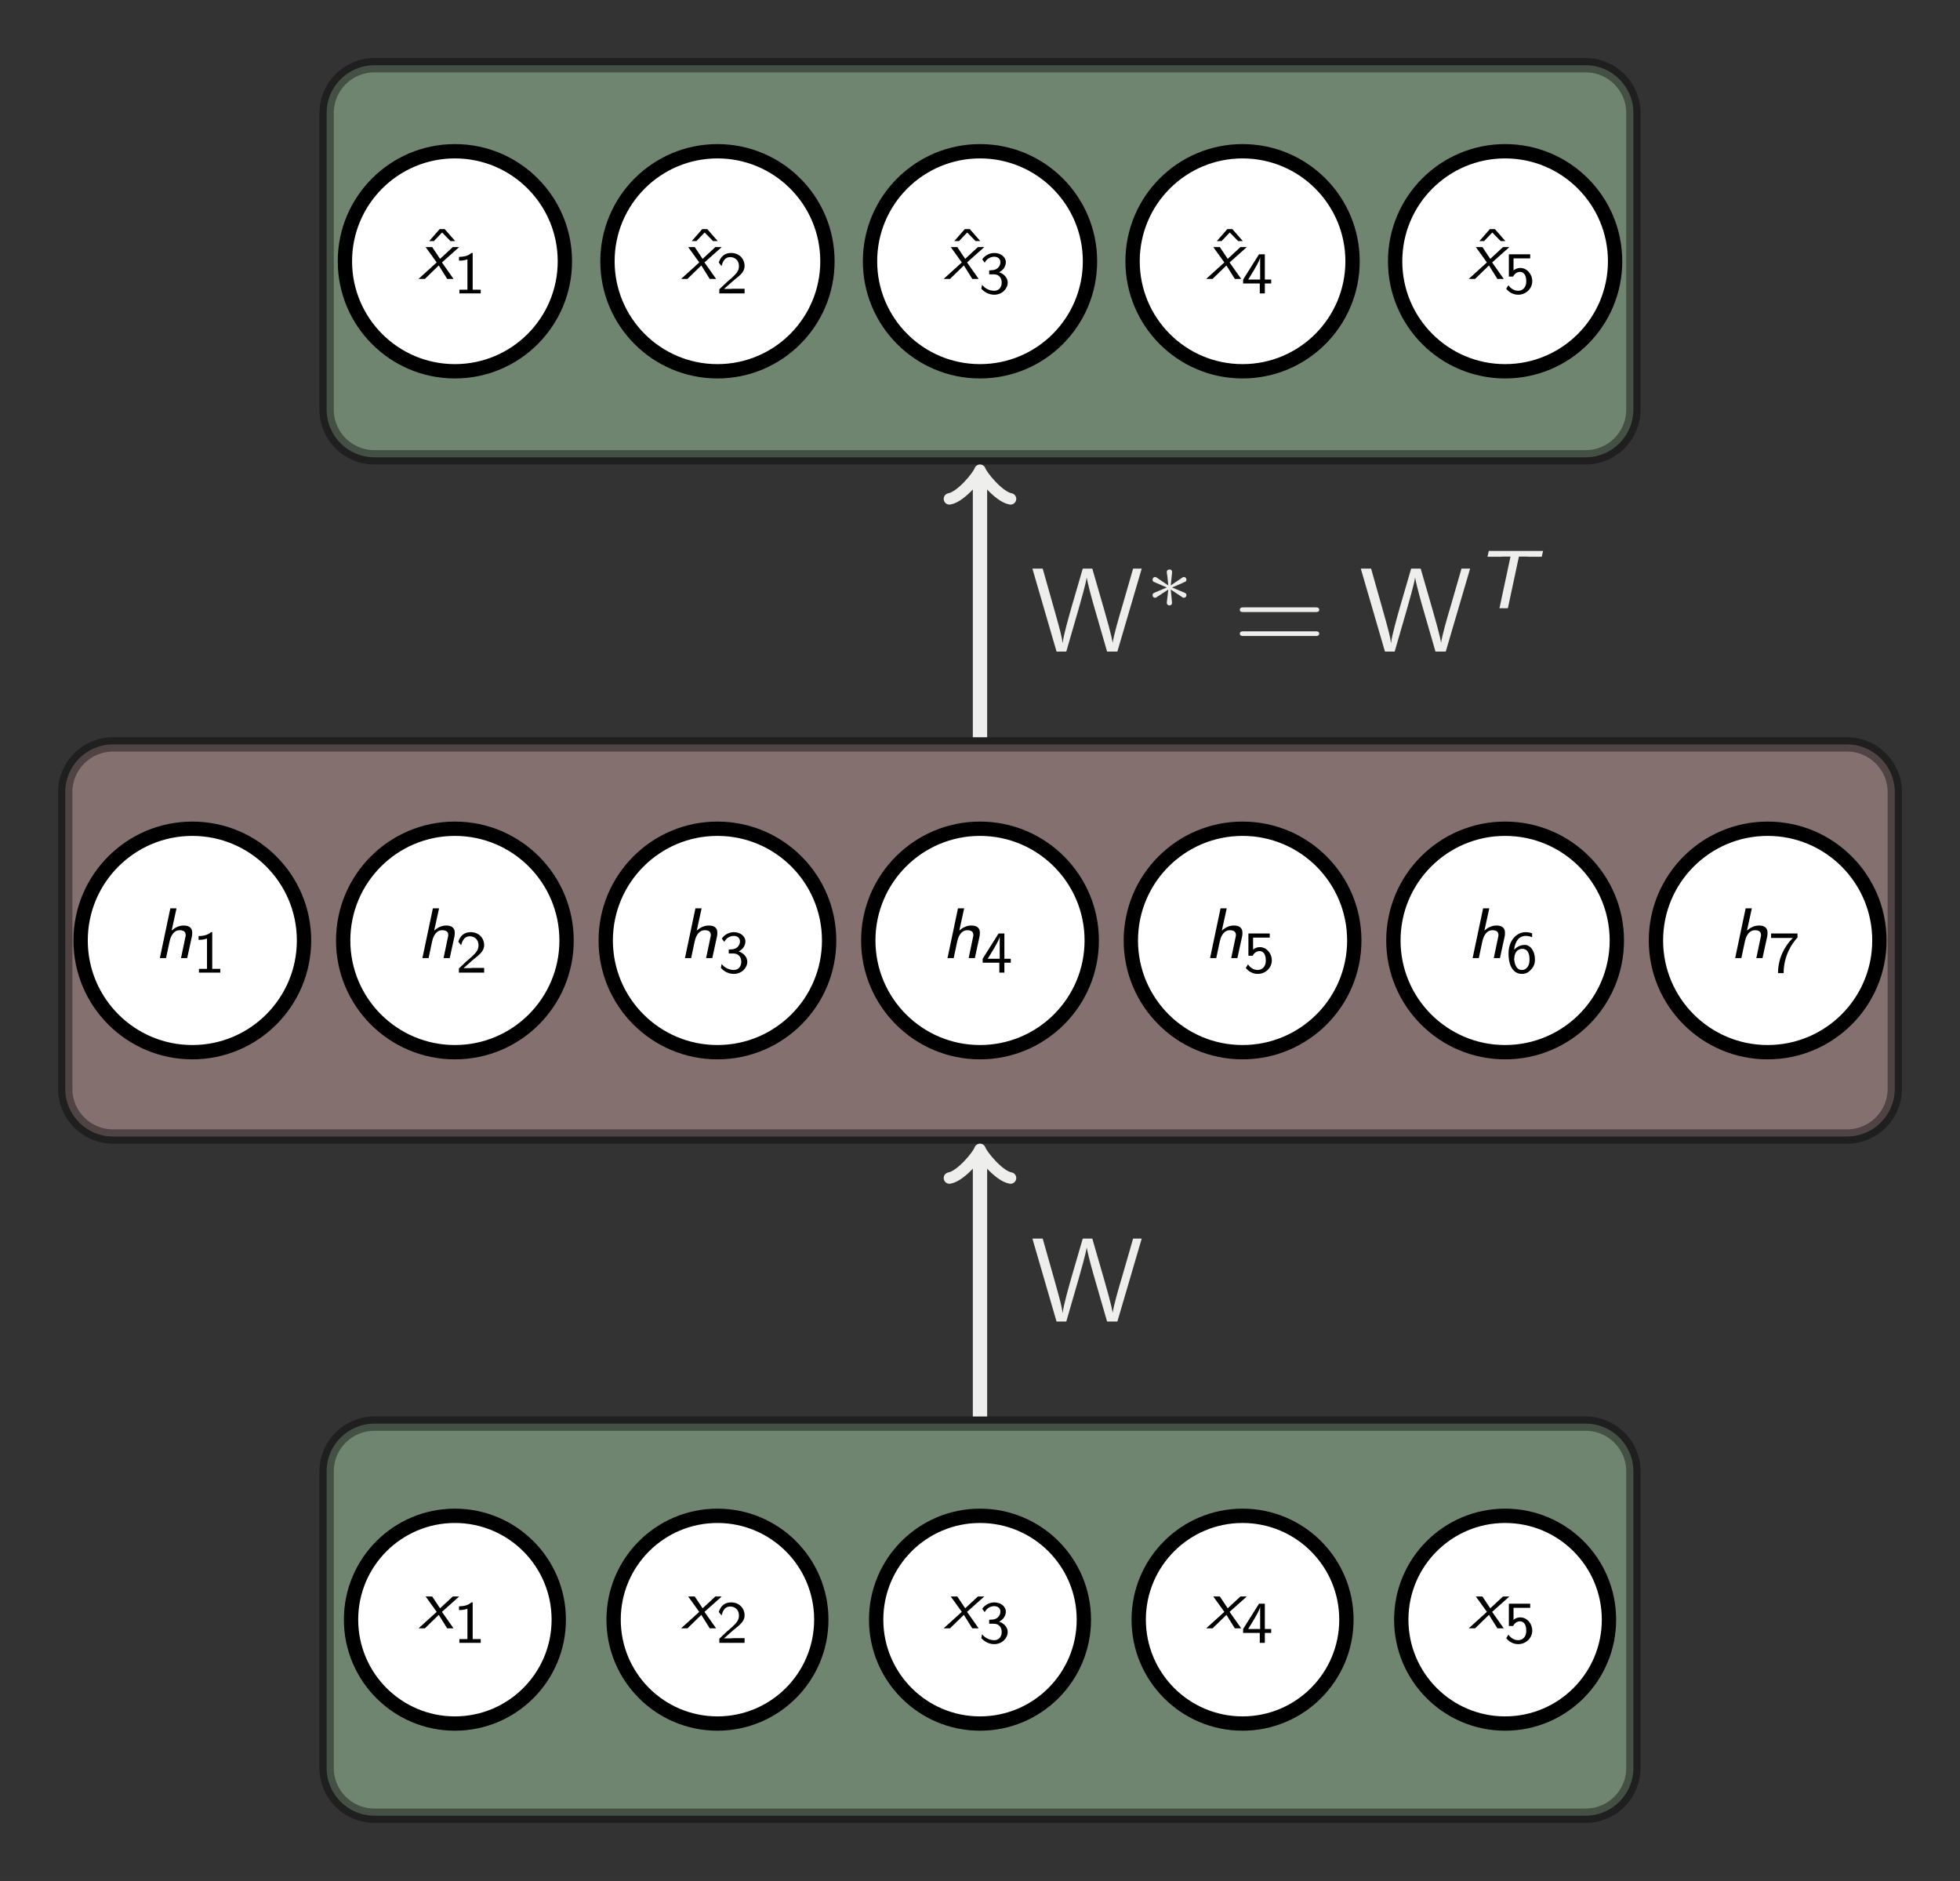 <?xml version="1.0" encoding="UTF-8"?>
<svg xmlns="http://www.w3.org/2000/svg" xmlns:xlink="http://www.w3.org/1999/xlink" width="163.62pt" height="157.006pt" viewBox="0 0 163.62 157.006" version="1.1">
<rect x="0" y="0" width="163.62" height="157.006" fill="#808080" stroke="none"/>
<defs>
<g>
<symbol overflow="visible" id="glyph0-0">
<path style="stroke:none;" d=""/>
</symbol>
<symbol overflow="visible" id="glyph0-1">
<path style="stroke:none;" d="M 1.953 -1.375 L 3.391 -2.656 L 2.859 -2.656 L 1.797 -1.672 L 1.141 -2.656 L 0.594 -2.656 L 1.516 -1.375 L 0 0 L 0.531 0 L 1.688 -1.125 L 2.391 0 L 2.922 0 Z M 1.953 -1.375 "/>
</symbol>
<symbol overflow="visible" id="glyph0-2">
<path style="stroke:none;" d="M 3.172 -1.797 C 3.188 -1.891 3.203 -1.953 3.203 -2.109 C 3.203 -2.625 2.812 -2.719 2.484 -2.719 C 2.062 -2.719 1.734 -2.516 1.484 -2.297 L 1.891 -4.156 L 1.375 -4.156 L 0.5 0 L 1.016 0 L 1.281 -1.25 C 1.359 -1.609 1.406 -1.797 1.594 -2.047 C 1.75 -2.234 1.922 -2.328 2.141 -2.328 C 2.453 -2.328 2.656 -2.219 2.656 -1.938 C 2.656 -1.844 2.656 -1.828 2.641 -1.797 L 2.266 0 L 2.781 0 Z M 3.172 -1.797 "/>
</symbol>
<symbol overflow="visible" id="glyph1-0">
<path style="stroke:none;" d=""/>
</symbol>
<symbol overflow="visible" id="glyph1-1">
<path style="stroke:none;" d="M 0.5 -2.562 C 0.703 -2.953 1.062 -3.062 1.297 -3.062 C 1.594 -3.062 1.812 -2.891 1.812 -2.609 C 1.812 -2.344 1.641 -2.031 1.25 -1.953 C 1.234 -1.953 1.219 -1.953 0.875 -1.922 L 0.875 -1.594 L 1.266 -1.594 C 1.75 -1.594 1.922 -1.219 1.922 -0.906 C 1.922 -0.516 1.688 -0.219 1.297 -0.219 C 0.938 -0.219 0.531 -0.391 0.281 -0.719 L 0.219 -0.391 C 0.516 -0.062 0.906 0.109 1.297 0.109 C 1.953 0.109 2.422 -0.391 2.422 -0.906 C 2.422 -1.312 2.094 -1.641 1.703 -1.766 C 2.078 -1.953 2.266 -2.281 2.266 -2.609 C 2.266 -3.031 1.844 -3.375 1.312 -3.375 C 0.875 -3.375 0.5 -3.141 0.297 -2.844 Z M 0.5 -2.562 "/>
</symbol>
<symbol overflow="visible" id="glyph1-2">
<path style="stroke:none;" d="M 1.406 -0.391 C 1.344 -0.391 1.297 -0.375 1.234 -0.375 L 0.656 -0.375 L 1.438 -1.062 C 1.531 -1.141 1.766 -1.328 1.859 -1.406 C 2.078 -1.609 2.375 -1.859 2.375 -2.297 C 2.375 -2.859 1.953 -3.375 1.25 -3.375 C 0.719 -3.375 0.391 -3.094 0.219 -2.578 L 0.453 -2.281 C 0.562 -2.703 0.75 -3.031 1.172 -3.031 C 1.594 -3.031 1.906 -2.734 1.906 -2.281 C 1.906 -1.875 1.672 -1.641 1.375 -1.359 C 1.266 -1.25 1 -1.031 0.891 -0.938 C 0.75 -0.797 0.406 -0.469 0.266 -0.344 L 0.266 0 L 2.375 0 L 2.375 -0.391 Z M 1.406 -0.391 "/>
</symbol>
<symbol overflow="visible" id="glyph1-3">
<path style="stroke:none;" d="M 1.594 -3.375 L 1.484 -3.375 C 1.172 -3.078 0.75 -3.062 0.453 -3.047 L 0.453 -2.734 C 0.656 -2.734 0.906 -2.75 1.156 -2.844 L 1.156 -0.312 L 0.484 -0.312 L 0.484 0 L 2.266 0 L 2.266 -0.312 L 1.594 -0.312 Z M 1.594 -3.375 "/>
</symbol>
<symbol overflow="visible" id="glyph1-4">
<path style="stroke:none;" d="M 1.969 -0.828 L 2.5 -0.828 L 2.5 -1.156 L 1.969 -1.156 L 1.969 -3.266 L 1.484 -3.266 L 0.156 -1.156 L 0.156 -0.828 L 1.547 -0.828 L 1.547 0 L 1.969 0 Z M 0.578 -1.156 C 0.719 -1.391 1.578 -2.719 1.578 -3.031 L 1.578 -1.156 Z M 0.578 -1.156 "/>
</symbol>
<symbol overflow="visible" id="glyph1-5">
<path style="stroke:none;" d="M 0.812 -2.922 L 2.203 -2.922 L 2.203 -3.266 L 0.422 -3.266 L 0.422 -1.406 L 0.781 -1.406 C 0.906 -1.672 1.141 -1.797 1.359 -1.797 C 1.562 -1.797 1.875 -1.656 1.875 -1.016 C 1.875 -0.375 1.453 -0.219 1.203 -0.219 C 0.875 -0.219 0.562 -0.406 0.391 -0.688 L 0.203 -0.391 C 0.438 -0.078 0.812 0.109 1.203 0.109 C 1.859 0.109 2.375 -0.406 2.375 -1.016 C 2.375 -1.625 1.922 -2.125 1.375 -2.125 C 1.156 -2.125 0.969 -2.047 0.812 -1.922 Z M 0.812 -2.922 "/>
</symbol>
<symbol overflow="visible" id="glyph1-6">
<path style="stroke:none;" d="M 2.188 -3.281 C 1.922 -3.375 1.734 -3.375 1.641 -3.375 C 0.875 -3.375 0.219 -2.656 0.219 -1.609 C 0.219 -0.266 0.828 0.109 1.328 0.109 C 1.734 0.109 1.938 -0.078 2.094 -0.25 C 2.422 -0.578 2.422 -0.938 2.422 -1.109 C 2.422 -1.766 2.062 -2.312 1.578 -2.312 C 1.094 -2.312 0.828 -2.047 0.688 -1.906 C 0.75 -2.594 1.094 -3.062 1.641 -3.062 C 1.734 -3.062 1.938 -3.062 2.188 -2.953 Z M 0.688 -1.094 C 0.688 -1.125 0.688 -1.203 0.703 -1.219 C 0.703 -1.562 0.906 -1.984 1.359 -1.984 C 1.969 -1.984 1.969 -1.281 1.969 -1.109 C 1.969 -0.922 1.969 -0.719 1.828 -0.5 C 1.703 -0.328 1.562 -0.219 1.328 -0.219 C 0.797 -0.219 0.719 -0.875 0.688 -1.094 Z M 0.688 -1.094 "/>
</symbol>
<symbol overflow="visible" id="glyph1-7">
<path style="stroke:none;" d="M 1.234 -2.891 C 1.297 -2.891 1.344 -2.891 1.406 -2.891 L 2.031 -2.891 C 1.281 -2.141 0.797 -1.109 0.797 0.047 L 1.266 0.047 C 1.266 -1.406 1.969 -2.453 2.422 -2.922 L 2.422 -3.266 L 0.219 -3.266 L 0.219 -2.891 Z M 1.234 -2.891 "/>
</symbol>
<symbol overflow="visible" id="glyph2-0">
<path style="stroke:none;" d=""/>
</symbol>
<symbol overflow="visible" id="glyph2-1">
<path style="stroke:none;" d="M 1.797 -4.156 L 1.375 -4.156 L 0.5 -3.156 L 0.891 -3.156 L 1.578 -3.875 L 2.281 -3.156 L 2.672 -3.156 Z M 1.797 -4.156 "/>
</symbol>
<symbol overflow="visible" id="glyph3-0">
<path style="stroke:none;" d=""/>
</symbol>
<symbol overflow="visible" id="glyph3-1">
<path style="stroke:none;" d="M 9.266 -6.922 L 8.547 -6.922 L 7.641 -3.781 C 7.375 -2.906 6.891 -1.219 6.844 -0.719 C 6.844 -0.734 6.781 -1.25 6.125 -3.516 L 5.141 -6.922 L 4.344 -6.922 L 3.438 -3.812 C 3.219 -3.047 2.719 -1.297 2.672 -0.734 L 2.656 -0.734 C 2.625 -1.141 2.359 -2.109 2.266 -2.438 L 1.797 -4.109 L 1 -6.922 L 0.141 -6.922 L 2.156 0 L 2.969 0 L 3.969 -3.453 C 4.172 -4.188 4.609 -5.672 4.672 -6.188 C 4.719 -5.891 4.953 -4.938 5.219 -4 L 6.375 0 L 7.234 0 Z M 9.266 -6.922 "/>
</symbol>
<symbol overflow="visible" id="glyph3-2">
<path style="stroke:none;" d="M 6.844 -3.297 C 7 -3.297 7.188 -3.297 7.188 -3.484 C 7.188 -3.688 7 -3.688 6.859 -3.688 L 0.891 -3.688 C 0.75 -3.688 0.562 -3.688 0.562 -3.484 C 0.562 -3.297 0.75 -3.297 0.891 -3.297 Z M 6.859 -1.297 C 7 -1.297 7.188 -1.297 7.188 -1.5 C 7.188 -1.688 7 -1.688 6.844 -1.688 L 0.891 -1.688 C 0.75 -1.688 0.562 -1.688 0.562 -1.5 C 0.562 -1.297 0.75 -1.297 0.891 -1.297 Z M 6.859 -1.297 "/>
</symbol>
<symbol overflow="visible" id="glyph4-0">
<path style="stroke:none;" d=""/>
</symbol>
<symbol overflow="visible" id="glyph4-1">
<path style="stroke:none;" d="M 2.25 -1.734 C 2.828 -1.984 3.078 -2.078 3.25 -2.172 C 3.391 -2.219 3.453 -2.25 3.453 -2.391 C 3.453 -2.5 3.359 -2.609 3.234 -2.609 C 3.188 -2.609 3.172 -2.609 3.094 -2.547 L 2.141 -1.906 L 2.25 -2.938 C 2.266 -3.062 2.25 -3.234 2.031 -3.234 C 1.953 -3.234 1.812 -3.188 1.812 -3.031 C 1.812 -2.969 1.844 -2.766 1.859 -2.688 C 1.875 -2.578 1.922 -2.062 1.938 -1.906 L 0.984 -2.547 C 0.922 -2.578 0.906 -2.609 0.844 -2.609 C 0.703 -2.609 0.625 -2.5 0.625 -2.391 C 0.625 -2.25 0.703 -2.203 0.766 -2.188 L 1.812 -1.734 C 1.25 -1.484 0.984 -1.391 0.812 -1.312 C 0.688 -1.25 0.625 -1.219 0.625 -1.094 C 0.625 -0.969 0.703 -0.875 0.844 -0.875 C 0.891 -0.875 0.906 -0.875 0.984 -0.938 L 1.938 -1.562 L 1.812 -0.453 C 1.812 -0.297 1.953 -0.234 2.031 -0.234 C 2.125 -0.234 2.25 -0.297 2.25 -0.453 C 2.25 -0.516 2.219 -0.719 2.219 -0.781 C 2.203 -0.906 2.156 -1.406 2.141 -1.562 L 2.969 -1.016 C 3.156 -0.875 3.172 -0.875 3.234 -0.875 C 3.359 -0.875 3.453 -0.969 3.453 -1.094 C 3.453 -1.234 3.359 -1.266 3.297 -1.297 Z M 2.25 -1.734 "/>
</symbol>
<symbol overflow="visible" id="glyph5-0">
<path style="stroke:none;" d=""/>
</symbol>
<symbol overflow="visible" id="glyph5-1">
<path style="stroke:none;" d="M 3.797 -4.312 L 4.453 -4.312 C 4.531 -4.312 4.609 -4.297 4.703 -4.297 L 5.703 -4.297 L 5.812 -4.781 L 1.281 -4.781 L 1.172 -4.297 L 2.188 -4.297 C 2.266 -4.297 2.359 -4.312 2.438 -4.312 L 3.094 -4.312 L 2.172 0 L 2.875 0 Z M 3.797 -4.312 "/>
</symbol>
</g>
<clipPath id="clip1">
  <path d="M 10 101 L 154 101 L 154 157.008 L 10 157.008 Z M 10 101 "/>
</clipPath>
<clipPath id="clip2">
  <path d="M 56 109 L 108 109 L 108 157.008 L 56 157.008 Z M 56 109 "/>
</clipPath>
<clipPath id="clip3">
  <path d="M 34 109 L 86 109 L 86 157.008 L 34 157.008 Z M 34 109 "/>
</clipPath>
<clipPath id="clip4">
  <path d="M 12 109 L 64 109 L 64 157.008 L 12 157.008 Z M 12 109 "/>
</clipPath>
<clipPath id="clip5">
  <path d="M 78 109 L 130 109 L 130 157.008 L 78 157.008 Z M 78 109 "/>
</clipPath>
<clipPath id="clip6">
  <path d="M 100 109 L 152 109 L 152 157.008 L 100 157.008 Z M 100 109 "/>
</clipPath>
<clipPath id="clip7">
  <path d="M 0 45 L 163.621 45 L 163.621 112 L 0 112 Z M 0 45 "/>
</clipPath>
<clipPath id="clip8">
  <path d="M 121 52 L 163.621 52 L 163.621 105 L 121 105 Z M 121 52 "/>
</clipPath>
</defs>
<g id="surface1">
<path style=" stroke:none;fill-rule:nonzero;fill:rgb(20%,20%,20%);fill-opacity:1;" d="M 0 157.008 L 0 0 L 163.621 0 L 163.621 157.008 Z M 0 157.008 "/>
<path style=" stroke:none;fill-rule:nonzero;fill:rgb(79.999%,100%,79.999%);fill-opacity:0.4;" d="M 132.371 118.832 L 31.25 118.832 C 29.047 118.832 27.266 120.617 27.266 122.816 L 27.266 147.574 C 27.266 149.777 29.047 151.559 31.25 151.559 L 132.371 151.559 C 134.57 151.559 136.355 149.777 136.355 147.574 L 136.355 122.816 C 136.355 120.617 134.57 118.832 132.371 118.832 Z M 132.371 118.832 "/>
<g clip-path="url(#clip1)" clip-rule="nonzero">
<path style="fill:none;stroke-width:1.196;stroke-linecap:butt;stroke-linejoin:miter;stroke:rgb(0%,0%,0%);stroke-opacity:0.4;stroke-miterlimit:10;" d="M 50.561 16.364 L -50.56 16.364 C -52.763 16.364 -54.544 14.579 -54.544 12.38 L -54.544 -12.378 C -54.544 -14.581 -52.763 -16.363 -50.56 -16.363 L 50.561 -16.363 C 52.76 -16.363 54.545 -14.581 54.545 -12.378 L 54.545 12.38 C 54.545 14.579 52.76 16.364 50.561 16.364 Z M 50.561 16.364 " transform="matrix(1,0,0,-1,81.81,135.196)"/>
</g>
<path style=" stroke:none;fill-rule:nonzero;fill:rgb(100%,100%,100%);fill-opacity:1;" d="M 90.48 135.195 C 90.48 130.406 86.598 126.527 81.809 126.527 C 77.023 126.527 73.141 130.406 73.141 135.195 C 73.141 139.984 77.023 143.867 81.809 143.867 C 86.598 143.867 90.48 139.984 90.48 135.195 Z M 90.48 135.195 "/>
<g clip-path="url(#clip2)" clip-rule="nonzero">
<path style="fill:none;stroke-width:1.196;stroke-linecap:butt;stroke-linejoin:miter;stroke:rgb(0%,0%,0%);stroke-opacity:1;stroke-miterlimit:10;" d="M 8.67 0.001 C 8.67 4.79 4.788 8.669 -0.001 8.669 C -4.787 8.669 -8.669 4.79 -8.669 0.001 C -8.669 -4.788 -4.787 -8.671 -0.001 -8.671 C 4.788 -8.671 8.67 -4.788 8.67 0.001 Z M 8.67 0.001 " transform="matrix(1,0,0,-1,81.81,135.196)"/>
</g>
<g style="fill:rgb(0%,0%,0%);fill-opacity:1;">
  <use xlink:href="#glyph0-1" x="78.775" y="135.919"/>
</g>
<g style="fill:rgb(0%,0%,0%);fill-opacity:1;">
  <use xlink:href="#glyph1-1" x="81.701" y="137.129"/>
</g>
<path style=" stroke:none;fill-rule:nonzero;fill:rgb(100%,100%,100%);fill-opacity:1;" d="M 68.562 135.195 C 68.562 130.406 64.68 126.527 59.891 126.527 C 55.105 126.527 51.223 130.406 51.223 135.195 C 51.223 139.984 55.105 143.867 59.891 143.867 C 64.68 143.867 68.562 139.984 68.562 135.195 Z M 68.562 135.195 "/>
<g clip-path="url(#clip3)" clip-rule="nonzero">
<path style="fill:none;stroke-width:1.196;stroke-linecap:butt;stroke-linejoin:miter;stroke:rgb(0%,0%,0%);stroke-opacity:1;stroke-miterlimit:10;" d="M -13.248 0.001 C -13.248 4.79 -17.13 8.669 -21.919 8.669 C -26.705 8.669 -30.587 4.79 -30.587 0.001 C -30.587 -4.788 -26.705 -8.671 -21.919 -8.671 C -17.13 -8.671 -13.248 -4.788 -13.248 0.001 Z M -13.248 0.001 " transform="matrix(1,0,0,-1,81.81,135.196)"/>
</g>
<g style="fill:rgb(0%,0%,0%);fill-opacity:1;">
  <use xlink:href="#glyph0-1" x="56.857" y="135.919"/>
</g>
<g style="fill:rgb(0%,0%,0%);fill-opacity:1;">
  <use xlink:href="#glyph1-2" x="59.783" y="137.129"/>
</g>
<path style=" stroke:none;fill-rule:nonzero;fill:rgb(100%,100%,100%);fill-opacity:1;" d="M 46.645 135.195 C 46.645 130.406 42.762 126.527 37.973 126.527 C 33.188 126.527 29.305 130.406 29.305 135.195 C 29.305 139.984 33.188 143.867 37.973 143.867 C 42.762 143.867 46.645 139.984 46.645 135.195 Z M 46.645 135.195 "/>
<g clip-path="url(#clip4)" clip-rule="nonzero">
<path style="fill:none;stroke-width:1.196;stroke-linecap:butt;stroke-linejoin:miter;stroke:rgb(0%,0%,0%);stroke-opacity:1;stroke-miterlimit:10;" d="M -35.165 0.001 C -35.165 4.79 -39.048 8.669 -43.837 8.669 C -48.623 8.669 -52.505 4.79 -52.505 0.001 C -52.505 -4.788 -48.623 -8.671 -43.837 -8.671 C -39.048 -8.671 -35.165 -4.788 -35.165 0.001 Z M -35.165 0.001 " transform="matrix(1,0,0,-1,81.81,135.196)"/>
</g>
<g style="fill:rgb(0%,0%,0%);fill-opacity:1;">
  <use xlink:href="#glyph0-1" x="34.939" y="135.919"/>
</g>
<g style="fill:rgb(0%,0%,0%);fill-opacity:1;">
  <use xlink:href="#glyph1-3" x="37.865" y="137.129"/>
</g>
<path style=" stroke:none;fill-rule:nonzero;fill:rgb(100%,100%,100%);fill-opacity:1;" d="M 112.398 135.195 C 112.398 130.406 108.516 126.527 103.727 126.527 C 98.941 126.527 95.059 130.406 95.059 135.195 C 95.059 139.984 98.941 143.867 103.727 143.867 C 108.516 143.867 112.398 139.984 112.398 135.195 Z M 112.398 135.195 "/>
<g clip-path="url(#clip5)" clip-rule="nonzero">
<path style="fill:none;stroke-width:1.196;stroke-linecap:butt;stroke-linejoin:miter;stroke:rgb(0%,0%,0%);stroke-opacity:1;stroke-miterlimit:10;" d="M 30.588 0.001 C 30.588 4.79 26.706 8.669 21.917 8.669 C 17.131 8.669 13.249 4.79 13.249 0.001 C 13.249 -4.788 17.131 -8.671 21.917 -8.671 C 26.706 -8.671 30.588 -4.788 30.588 0.001 Z M 30.588 0.001 " transform="matrix(1,0,0,-1,81.81,135.196)"/>
</g>
<g style="fill:rgb(0%,0%,0%);fill-opacity:1;">
  <use xlink:href="#glyph0-1" x="100.692" y="135.919"/>
</g>
<g style="fill:rgb(0%,0%,0%);fill-opacity:1;">
  <use xlink:href="#glyph1-4" x="103.619" y="137.129"/>
</g>
<path style=" stroke:none;fill-rule:nonzero;fill:rgb(100%,100%,100%);fill-opacity:1;" d="M 134.316 135.195 C 134.316 130.406 130.434 126.527 125.645 126.527 C 120.859 126.527 116.977 130.406 116.977 135.195 C 116.977 139.984 120.859 143.867 125.645 143.867 C 130.434 143.867 134.316 139.984 134.316 135.195 Z M 134.316 135.195 "/>
<g clip-path="url(#clip6)" clip-rule="nonzero">
<path style="fill:none;stroke-width:1.196;stroke-linecap:butt;stroke-linejoin:miter;stroke:rgb(0%,0%,0%);stroke-opacity:1;stroke-miterlimit:10;" d="M 52.506 0.001 C 52.506 4.79 48.624 8.669 43.835 8.669 C 39.049 8.669 35.167 4.79 35.167 0.001 C 35.167 -4.788 39.049 -8.671 43.835 -8.671 C 48.624 -8.671 52.506 -4.788 52.506 0.001 Z M 52.506 0.001 " transform="matrix(1,0,0,-1,81.81,135.196)"/>
</g>
<g style="fill:rgb(0%,0%,0%);fill-opacity:1;">
  <use xlink:href="#glyph0-1" x="122.61" y="135.919"/>
</g>
<g style="fill:rgb(0%,0%,0%);fill-opacity:1;">
  <use xlink:href="#glyph1-5" x="125.537" y="137.129"/>
</g>
<path style=" stroke:none;fill-rule:nonzero;fill:rgb(100%,79.999%,79.999%);fill-opacity:0.4;" d="M 154.191 62.137 L 9.43 62.137 C 7.23 62.137 5.445 63.922 5.445 66.125 L 5.445 90.883 C 5.445 93.082 7.23 94.867 9.43 94.867 L 154.191 94.867 C 156.391 94.867 158.176 93.082 158.176 90.883 L 158.176 66.125 C 158.176 63.922 156.391 62.137 154.191 62.137 Z M 154.191 62.137 "/>
<g clip-path="url(#clip7)" clip-rule="nonzero">
<path style="fill:none;stroke-width:1.196;stroke-linecap:butt;stroke-linejoin:miter;stroke:rgb(0%,0%,0%);stroke-opacity:0.4;stroke-miterlimit:10;" d="M 72.381 73.059 L -72.38 73.059 C -74.58 73.059 -76.365 71.274 -76.365 69.071 L -76.365 44.313 C -76.365 42.114 -74.58 40.329 -72.38 40.329 L 72.381 40.329 C 74.581 40.329 76.366 42.114 76.366 44.313 L 76.366 69.071 C 76.366 71.274 74.581 73.059 72.381 73.059 Z M 72.381 73.059 " transform="matrix(1,0,0,-1,81.81,135.196)"/>
</g>
<path style="fill-rule:nonzero;fill:rgb(100%,100%,100%);fill-opacity:1;stroke-width:1.196;stroke-linecap:butt;stroke-linejoin:miter;stroke:rgb(0%,0%,0%);stroke-opacity:1;stroke-miterlimit:10;" d="M 9.327 56.692 C 9.327 61.844 5.151 66.02 -0.001 66.02 C -5.15 66.02 -9.326 61.844 -9.326 56.692 C -9.326 51.544 -5.15 47.368 -0.001 47.368 C 5.151 47.368 9.327 51.544 9.327 56.692 Z M 9.327 56.692 " transform="matrix(1,0,0,-1,81.81,135.196)"/>
<g style="fill:rgb(0%,0%,0%);fill-opacity:1;">
  <use xlink:href="#glyph0-2" x="78.598" y="79.974"/>
</g>
<g style="fill:rgb(0%,0%,0%);fill-opacity:1;">
  <use xlink:href="#glyph1-4" x="81.877" y="81.184"/>
</g>
<path style="fill-rule:nonzero;fill:rgb(100%,100%,100%);fill-opacity:1;stroke-width:1.196;stroke-linecap:butt;stroke-linejoin:miter;stroke:rgb(0%,0%,0%);stroke-opacity:1;stroke-miterlimit:10;" d="M -12.595 56.692 C -12.595 61.844 -16.767 66.02 -21.919 66.02 C -27.068 66.02 -31.244 61.844 -31.244 56.692 C -31.244 51.544 -27.068 47.368 -21.919 47.368 C -16.767 47.368 -12.595 51.544 -12.595 56.692 Z M -12.595 56.692 " transform="matrix(1,0,0,-1,81.81,135.196)"/>
<g style="fill:rgb(0%,0%,0%);fill-opacity:1;">
  <use xlink:href="#glyph0-2" x="56.68" y="79.974"/>
</g>
<g style="fill:rgb(0%,0%,0%);fill-opacity:1;">
  <use xlink:href="#glyph1-1" x="59.96" y="81.184"/>
</g>
<path style="fill-rule:nonzero;fill:rgb(100%,100%,100%);fill-opacity:1;stroke-width:1.196;stroke-linecap:butt;stroke-linejoin:miter;stroke:rgb(0%,0%,0%);stroke-opacity:1;stroke-miterlimit:10;" d="M -34.513 56.692 C -34.513 61.844 -38.685 66.02 -43.837 66.02 C -48.986 66.02 -53.162 61.844 -53.162 56.692 C -53.162 51.544 -48.986 47.368 -43.837 47.368 C -38.685 47.368 -34.513 51.544 -34.513 56.692 Z M -34.513 56.692 " transform="matrix(1,0,0,-1,81.81,135.196)"/>
<g style="fill:rgb(0%,0%,0%);fill-opacity:1;">
  <use xlink:href="#glyph0-2" x="34.762" y="79.974"/>
</g>
<g style="fill:rgb(0%,0%,0%);fill-opacity:1;">
  <use xlink:href="#glyph1-2" x="38.042" y="81.184"/>
</g>
<path style="fill-rule:nonzero;fill:rgb(100%,100%,100%);fill-opacity:1;stroke-width:1.196;stroke-linecap:butt;stroke-linejoin:miter;stroke:rgb(0%,0%,0%);stroke-opacity:1;stroke-miterlimit:10;" d="M -56.431 56.692 C -56.431 61.844 -60.603 66.02 -65.755 66.02 C -70.904 66.02 -75.08 61.844 -75.08 56.692 C -75.08 51.544 -70.904 47.368 -65.755 47.368 C -60.603 47.368 -56.431 51.544 -56.431 56.692 Z M -56.431 56.692 " transform="matrix(1,0,0,-1,81.81,135.196)"/>
<g style="fill:rgb(0%,0%,0%);fill-opacity:1;">
  <use xlink:href="#glyph0-2" x="12.845" y="79.974"/>
</g>
<g style="fill:rgb(0%,0%,0%);fill-opacity:1;">
  <use xlink:href="#glyph1-3" x="16.124" y="81.184"/>
</g>
<path style="fill-rule:nonzero;fill:rgb(100%,100%,100%);fill-opacity:1;stroke-width:1.196;stroke-linecap:butt;stroke-linejoin:miter;stroke:rgb(0%,0%,0%);stroke-opacity:1;stroke-miterlimit:10;" d="M 31.245 56.692 C 31.245 61.844 27.069 66.02 21.917 66.02 C 16.768 66.02 12.592 61.844 12.592 56.692 C 12.592 51.544 16.768 47.368 21.917 47.368 C 27.069 47.368 31.245 51.544 31.245 56.692 Z M 31.245 56.692 " transform="matrix(1,0,0,-1,81.81,135.196)"/>
<g style="fill:rgb(0%,0%,0%);fill-opacity:1;">
  <use xlink:href="#glyph0-2" x="100.516" y="79.974"/>
</g>
<g style="fill:rgb(0%,0%,0%);fill-opacity:1;">
  <use xlink:href="#glyph1-5" x="103.795" y="81.184"/>
</g>
<path style="fill-rule:nonzero;fill:rgb(100%,100%,100%);fill-opacity:1;stroke-width:1.196;stroke-linecap:butt;stroke-linejoin:miter;stroke:rgb(0%,0%,0%);stroke-opacity:1;stroke-miterlimit:10;" d="M 53.163 56.692 C 53.163 61.844 48.987 66.02 43.835 66.02 C 38.686 66.02 34.51 61.844 34.51 56.692 C 34.51 51.544 38.686 47.368 43.835 47.368 C 48.987 47.368 53.163 51.544 53.163 56.692 Z M 53.163 56.692 " transform="matrix(1,0,0,-1,81.81,135.196)"/>
<g style="fill:rgb(0%,0%,0%);fill-opacity:1;">
  <use xlink:href="#glyph0-2" x="122.434" y="79.974"/>
</g>
<g style="fill:rgb(0%,0%,0%);fill-opacity:1;">
  <use xlink:href="#glyph1-6" x="125.713" y="81.184"/>
</g>
<path style=" stroke:none;fill-rule:nonzero;fill:rgb(100%,100%,100%);fill-opacity:1;" d="M 156.891 78.504 C 156.891 73.352 152.715 69.176 147.562 69.176 C 142.414 69.176 138.238 73.352 138.238 78.504 C 138.238 83.652 142.414 87.828 147.562 87.828 C 152.715 87.828 156.891 83.652 156.891 78.504 Z M 156.891 78.504 "/>
<g clip-path="url(#clip8)" clip-rule="nonzero">
<path style="fill:none;stroke-width:1.196;stroke-linecap:butt;stroke-linejoin:miter;stroke:rgb(0%,0%,0%);stroke-opacity:1;stroke-miterlimit:10;" d="M 75.081 56.692 C 75.081 61.844 70.905 66.02 65.752 66.02 C 60.604 66.02 56.428 61.844 56.428 56.692 C 56.428 51.544 60.604 47.368 65.752 47.368 C 70.905 47.368 75.081 51.544 75.081 56.692 Z M 75.081 56.692 " transform="matrix(1,0,0,-1,81.81,135.196)"/>
</g>
<g style="fill:rgb(0%,0%,0%);fill-opacity:1;">
  <use xlink:href="#glyph0-2" x="144.352" y="79.974"/>
</g>
<g style="fill:rgb(0%,0%,0%);fill-opacity:1;">
  <use xlink:href="#glyph1-7" x="147.631" y="81.184"/>
</g>
<path style="fill-rule:nonzero;fill:rgb(79.999%,100%,79.999%);fill-opacity:0.4;stroke-width:1.196;stroke-linecap:butt;stroke-linejoin:miter;stroke:rgb(0%,0%,0%);stroke-opacity:0.4;stroke-miterlimit:10;" d="M 50.561 129.751 L -50.56 129.751 C -52.763 129.751 -54.544 127.966 -54.544 125.766 L -54.544 101.008 C -54.544 98.809 -52.763 97.024 -50.56 97.024 L 50.561 97.024 C 52.76 97.024 54.545 98.809 54.545 101.008 L 54.545 125.766 C 54.545 127.966 52.76 129.751 50.561 129.751 Z M 50.561 129.751 " transform="matrix(1,0,0,-1,81.81,135.196)"/>
<path style="fill-rule:nonzero;fill:rgb(100%,100%,100%);fill-opacity:1;stroke-width:1.196;stroke-linecap:butt;stroke-linejoin:miter;stroke:rgb(0%,0%,0%);stroke-opacity:1;stroke-miterlimit:10;" d="M 9.182 113.387 C 9.182 118.458 5.073 122.571 -0.001 122.571 C -5.072 122.571 -9.181 118.458 -9.181 113.387 C -9.181 108.317 -5.072 104.204 -0.001 104.204 C 5.073 104.204 9.182 108.317 9.182 113.387 Z M 9.182 113.387 " transform="matrix(1,0,0,-1,81.81,135.196)"/>
<g style="fill:rgb(0%,0%,0%);fill-opacity:1;">
  <use xlink:href="#glyph2-1" x="79.163" y="23.281"/>
</g>
<g style="fill:rgb(0%,0%,0%);fill-opacity:1;">
  <use xlink:href="#glyph0-1" x="78.775" y="23.281"/>
</g>
<g style="fill:rgb(0%,0%,0%);fill-opacity:1;">
  <use xlink:href="#glyph1-1" x="81.701" y="24.491"/>
</g>
<path style="fill-rule:nonzero;fill:rgb(100%,100%,100%);fill-opacity:1;stroke-width:1.196;stroke-linecap:butt;stroke-linejoin:miter;stroke:rgb(0%,0%,0%);stroke-opacity:1;stroke-miterlimit:10;" d="M -12.736 113.387 C -12.736 118.458 -16.845 122.571 -21.919 122.571 C -26.99 122.571 -31.099 118.458 -31.099 113.387 C -31.099 108.317 -26.99 104.204 -21.919 104.204 C -16.845 104.204 -12.736 108.317 -12.736 113.387 Z M -12.736 113.387 " transform="matrix(1,0,0,-1,81.81,135.196)"/>
<g style="fill:rgb(0%,0%,0%);fill-opacity:1;">
  <use xlink:href="#glyph2-1" x="57.245" y="23.281"/>
</g>
<g style="fill:rgb(0%,0%,0%);fill-opacity:1;">
  <use xlink:href="#glyph0-1" x="56.857" y="23.281"/>
</g>
<g style="fill:rgb(0%,0%,0%);fill-opacity:1;">
  <use xlink:href="#glyph1-2" x="59.783" y="24.491"/>
</g>
<path style="fill-rule:nonzero;fill:rgb(100%,100%,100%);fill-opacity:1;stroke-width:1.196;stroke-linecap:butt;stroke-linejoin:miter;stroke:rgb(0%,0%,0%);stroke-opacity:1;stroke-miterlimit:10;" d="M -34.654 113.387 C -34.654 118.458 -38.763 122.571 -43.837 122.571 C -48.908 122.571 -53.017 118.458 -53.017 113.387 C -53.017 108.317 -48.908 104.204 -43.837 104.204 C -38.763 104.204 -34.654 108.317 -34.654 113.387 Z M -34.654 113.387 " transform="matrix(1,0,0,-1,81.81,135.196)"/>
<g style="fill:rgb(0%,0%,0%);fill-opacity:1;">
  <use xlink:href="#glyph2-1" x="35.327" y="23.281"/>
</g>
<g style="fill:rgb(0%,0%,0%);fill-opacity:1;">
  <use xlink:href="#glyph0-1" x="34.939" y="23.281"/>
</g>
<g style="fill:rgb(0%,0%,0%);fill-opacity:1;">
  <use xlink:href="#glyph1-3" x="37.865" y="24.491"/>
</g>
<path style="fill-rule:nonzero;fill:rgb(100%,100%,100%);fill-opacity:1;stroke-width:1.196;stroke-linecap:butt;stroke-linejoin:miter;stroke:rgb(0%,0%,0%);stroke-opacity:1;stroke-miterlimit:10;" d="M 31.1 113.387 C 31.1 118.458 26.991 122.571 21.917 122.571 C 16.846 122.571 12.737 118.458 12.737 113.387 C 12.737 108.317 16.846 104.204 21.917 104.204 C 26.991 104.204 31.1 108.317 31.1 113.387 Z M 31.1 113.387 " transform="matrix(1,0,0,-1,81.81,135.196)"/>
<g style="fill:rgb(0%,0%,0%);fill-opacity:1;">
  <use xlink:href="#glyph2-1" x="101.08" y="23.281"/>
</g>
<g style="fill:rgb(0%,0%,0%);fill-opacity:1;">
  <use xlink:href="#glyph0-1" x="100.692" y="23.281"/>
</g>
<g style="fill:rgb(0%,0%,0%);fill-opacity:1;">
  <use xlink:href="#glyph1-4" x="103.619" y="24.491"/>
</g>
<path style="fill-rule:nonzero;fill:rgb(100%,100%,100%);fill-opacity:1;stroke-width:1.196;stroke-linecap:butt;stroke-linejoin:miter;stroke:rgb(0%,0%,0%);stroke-opacity:1;stroke-miterlimit:10;" d="M 53.018 113.387 C 53.018 118.458 48.909 122.571 43.835 122.571 C 38.764 122.571 34.655 118.458 34.655 113.387 C 34.655 108.317 38.764 104.204 43.835 104.204 C 48.909 104.204 53.018 108.317 53.018 113.387 Z M 53.018 113.387 " transform="matrix(1,0,0,-1,81.81,135.196)"/>
<g style="fill:rgb(0%,0%,0%);fill-opacity:1;">
  <use xlink:href="#glyph2-1" x="122.998" y="23.281"/>
</g>
<g style="fill:rgb(0%,0%,0%);fill-opacity:1;">
  <use xlink:href="#glyph0-1" x="122.61" y="23.281"/>
</g>
<g style="fill:rgb(0%,0%,0%);fill-opacity:1;">
  <use xlink:href="#glyph1-5" x="125.537" y="24.491"/>
</g>
<path style="fill:none;stroke-width:1.196;stroke-linecap:butt;stroke-linejoin:miter;stroke:rgb(93.332%,93.332%,92.548%);stroke-opacity:1;stroke-miterlimit:10;" d="M -0.001 16.962 L -0.001 38.774 " transform="matrix(1,0,0,-1,81.81,135.196)"/>
<path style="fill:none;stroke-width:0.956;stroke-linecap:round;stroke-linejoin:round;stroke:rgb(93.332%,93.332%,92.548%);stroke-opacity:1;stroke-miterlimit:10;" d="M -1.912 2.552 C -1.755 1.595 -0.001 0.158 0.479 0.001 C -0.001 -0.159 -1.755 -1.592 -1.912 -2.549 " transform="matrix(0,-1,-1,0,81.81,96.42)"/>
<g style="fill:rgb(93.332%,93.332%,92.548%);fill-opacity:1;">
  <use xlink:href="#glyph3-1" x="86.044" y="110.309"/>
</g>
<path style="fill:none;stroke-width:1.196;stroke-linecap:butt;stroke-linejoin:miter;stroke:rgb(93.332%,93.332%,92.548%);stroke-opacity:1;stroke-miterlimit:10;" d="M -0.001 73.657 L -0.001 95.469 " transform="matrix(1,0,0,-1,81.81,135.196)"/>
<path style="fill:none;stroke-width:0.956;stroke-linecap:round;stroke-linejoin:round;stroke:rgb(93.332%,93.332%,92.548%);stroke-opacity:1;stroke-miterlimit:10;" d="M -1.914 2.552 C -1.754 1.595 0 0.158 0.477 0.001 C 0 -0.159 -1.754 -1.592 -1.914 -2.549 " transform="matrix(0,-1,-1,0,81.81,39.727)"/>
<g style="fill:rgb(93.332%,93.332%,92.548%);fill-opacity:1;">
  <use xlink:href="#glyph3-1" x="86.044" y="54.386"/>
</g>
<g style="fill:rgb(93.332%,93.332%,92.548%);fill-opacity:1;">
  <use xlink:href="#glyph4-1" x="95.591" y="50.771"/>
</g>
<g style="fill:rgb(93.332%,93.332%,92.548%);fill-opacity:1;">
  <use xlink:href="#glyph3-2" x="102.939" y="54.386"/>
</g>
<g style="fill:rgb(93.332%,93.332%,92.548%);fill-opacity:1;">
  <use xlink:href="#glyph3-1" x="113.458" y="54.386"/>
</g>
<g style="fill:rgb(93.332%,93.332%,92.548%);fill-opacity:1;">
  <use xlink:href="#glyph5-1" x="123.002" y="50.771"/>
</g>
</g>
</svg>
